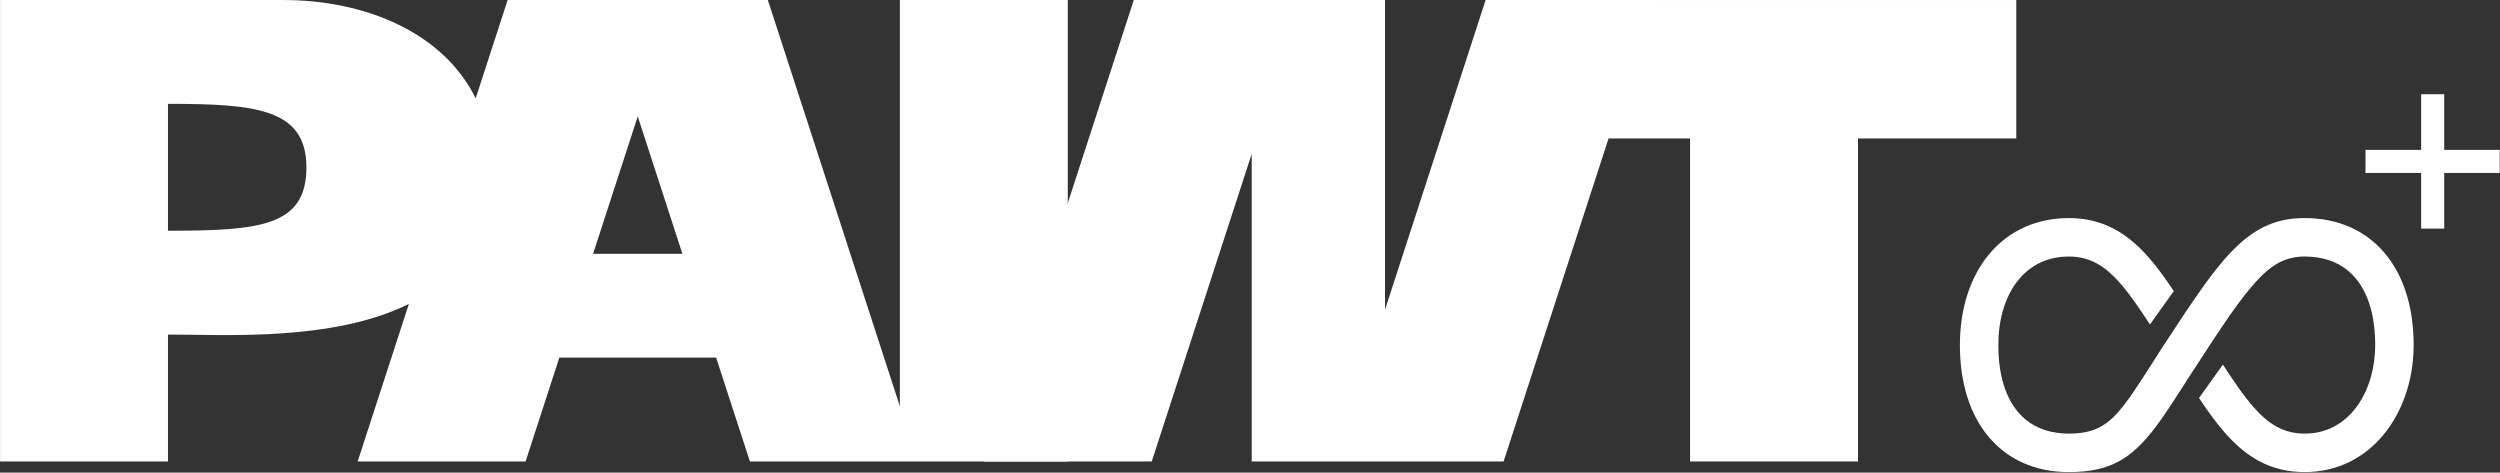 <svg width="4311" height="815" viewBox="0 0 4311 815" fill="none" xmlns="http://www.w3.org/2000/svg">
<rect x="0" y="0" width="4311" height="815" fill="#333333" stroke="none"/>
<g clip-path="url(#clip0_184_3)">
<mask id="mask0_184_3" style="mask-type:luminance" maskUnits="userSpaceOnUse" x="0" y="0" width="4311" height="815">
<path d="M4310.68 0H0V814.011H4310.68V0Z" fill="white"/>
</mask>
<g mask="url(#mask0_184_3)">
<path fill-rule="evenodd" clip-rule="evenodd" d="M1293.12 795.739L1234.93 616.705H964.522L906.336 795.739H616.772L705.06 524.085C572.608 590.002 381.766 576.6 289.666 576.92V795.739H0.103V0.036H488.592C632.897 0.036 765.602 58.031 820.273 169.582L875.376 0.036H1324.08L1551.72 700.476V0.036H1841.29V795.739H1293.12ZM1099.73 200.687L1022.71 437.672H1176.75L1099.73 200.687ZM289.666 179.069V397.887C448.807 397.887 528.377 390.051 528.377 288.478C528.377 186.905 439.747 179.069 289.666 179.069Z" fill="white"/>
<path fill-rule="evenodd" clip-rule="evenodd" d="M2158.45 265.345V795.739H2592.8L2851.4 0.036H2561.84L2388.34 533.88V0.036H1955.11L1696.51 795.739H1986.07L2158.45 265.345Z" fill="white"/>
<path fill-rule="evenodd" clip-rule="evenodd" d="M2914.36 238.747V795.739H3203.92V238.747H3476.89V0.036H2641.4V238.747H2914.36Z" fill="white"/>
<path d="M4214.81 162.492H4175.03V394.21H4214.81V162.492Z" fill="white"/>
<path fill-rule="evenodd" clip-rule="evenodd" d="M4079.07 258.458V298.244H4310.79V258.458H4079.07Z" fill="white"/>
<path fill-rule="evenodd" clip-rule="evenodd" d="M3772.15 533.178L3770.66 535.388L3731.03 595.474C3703.14 638.65 3682.64 672.35 3663.26 697.65C3636.78 732.218 3613.29 747.738 3567.64 747.738C3537.54 747.738 3512.09 739.458 3492.59 723.165C3461.37 697.086 3445.95 652.316 3445.95 595.048C3445.95 509.33 3489.53 442.357 3567.64 442.357C3605.55 442.357 3631.58 460.682 3655.27 487.549C3673.18 507.855 3689.72 532.575 3707.35 559.492L3748.49 501.9C3734.01 480.379 3719.92 460.604 3705.01 443.691C3668.21 401.97 3626.51 376.049 3567.64 376.049C3452.17 376.049 3379.65 468.337 3379.65 595.048C3379.65 661.667 3397.59 715.128 3428.41 752.281C3461.07 791.645 3508.27 814.047 3567.64 814.047C3638.12 814.047 3675.02 791.337 3715.9 737.973C3732.24 716.637 3749.42 689.566 3770.87 656.097L3771.42 655.235L3771.42 655.241L3810.77 594.726C3846.4 540.704 3873.37 501.788 3899.58 475.96C3922.76 453.118 3944.69 442.357 3974.09 442.357C4004.19 442.357 4029.64 450.637 4049.15 466.93C4079.39 492.193 4094.8 534.995 4095.73 589.716L4095.78 595.048C4095.78 673.622 4052.21 747.738 3974.09 747.738C3936.18 747.738 3910.15 729.413 3886.46 702.546C3868.13 681.766 3851.24 656.362 3833.15 628.717L3791.99 686.331C3806.91 708.576 3821.38 729.005 3836.73 746.404C3873.52 788.126 3915.22 814.047 3974.09 814.047C4087.76 814.047 4159.81 714.383 4162.03 600.482L4162.09 595.048C4162.09 528.428 4144.14 474.968 4113.32 437.815C4080.66 398.45 4033.47 376.049 3974.09 376.049C3926.61 376.049 3890.48 391.836 3853.04 428.731C3828.66 452.75 3803.32 486.968 3772.15 533.178Z" fill="white"/>
</g>
</g>
<defs>
<clipPath id="clip0_184_3">
<rect width="4311" height="815" fill="white"/>
</clipPath>
</defs>
</svg>
